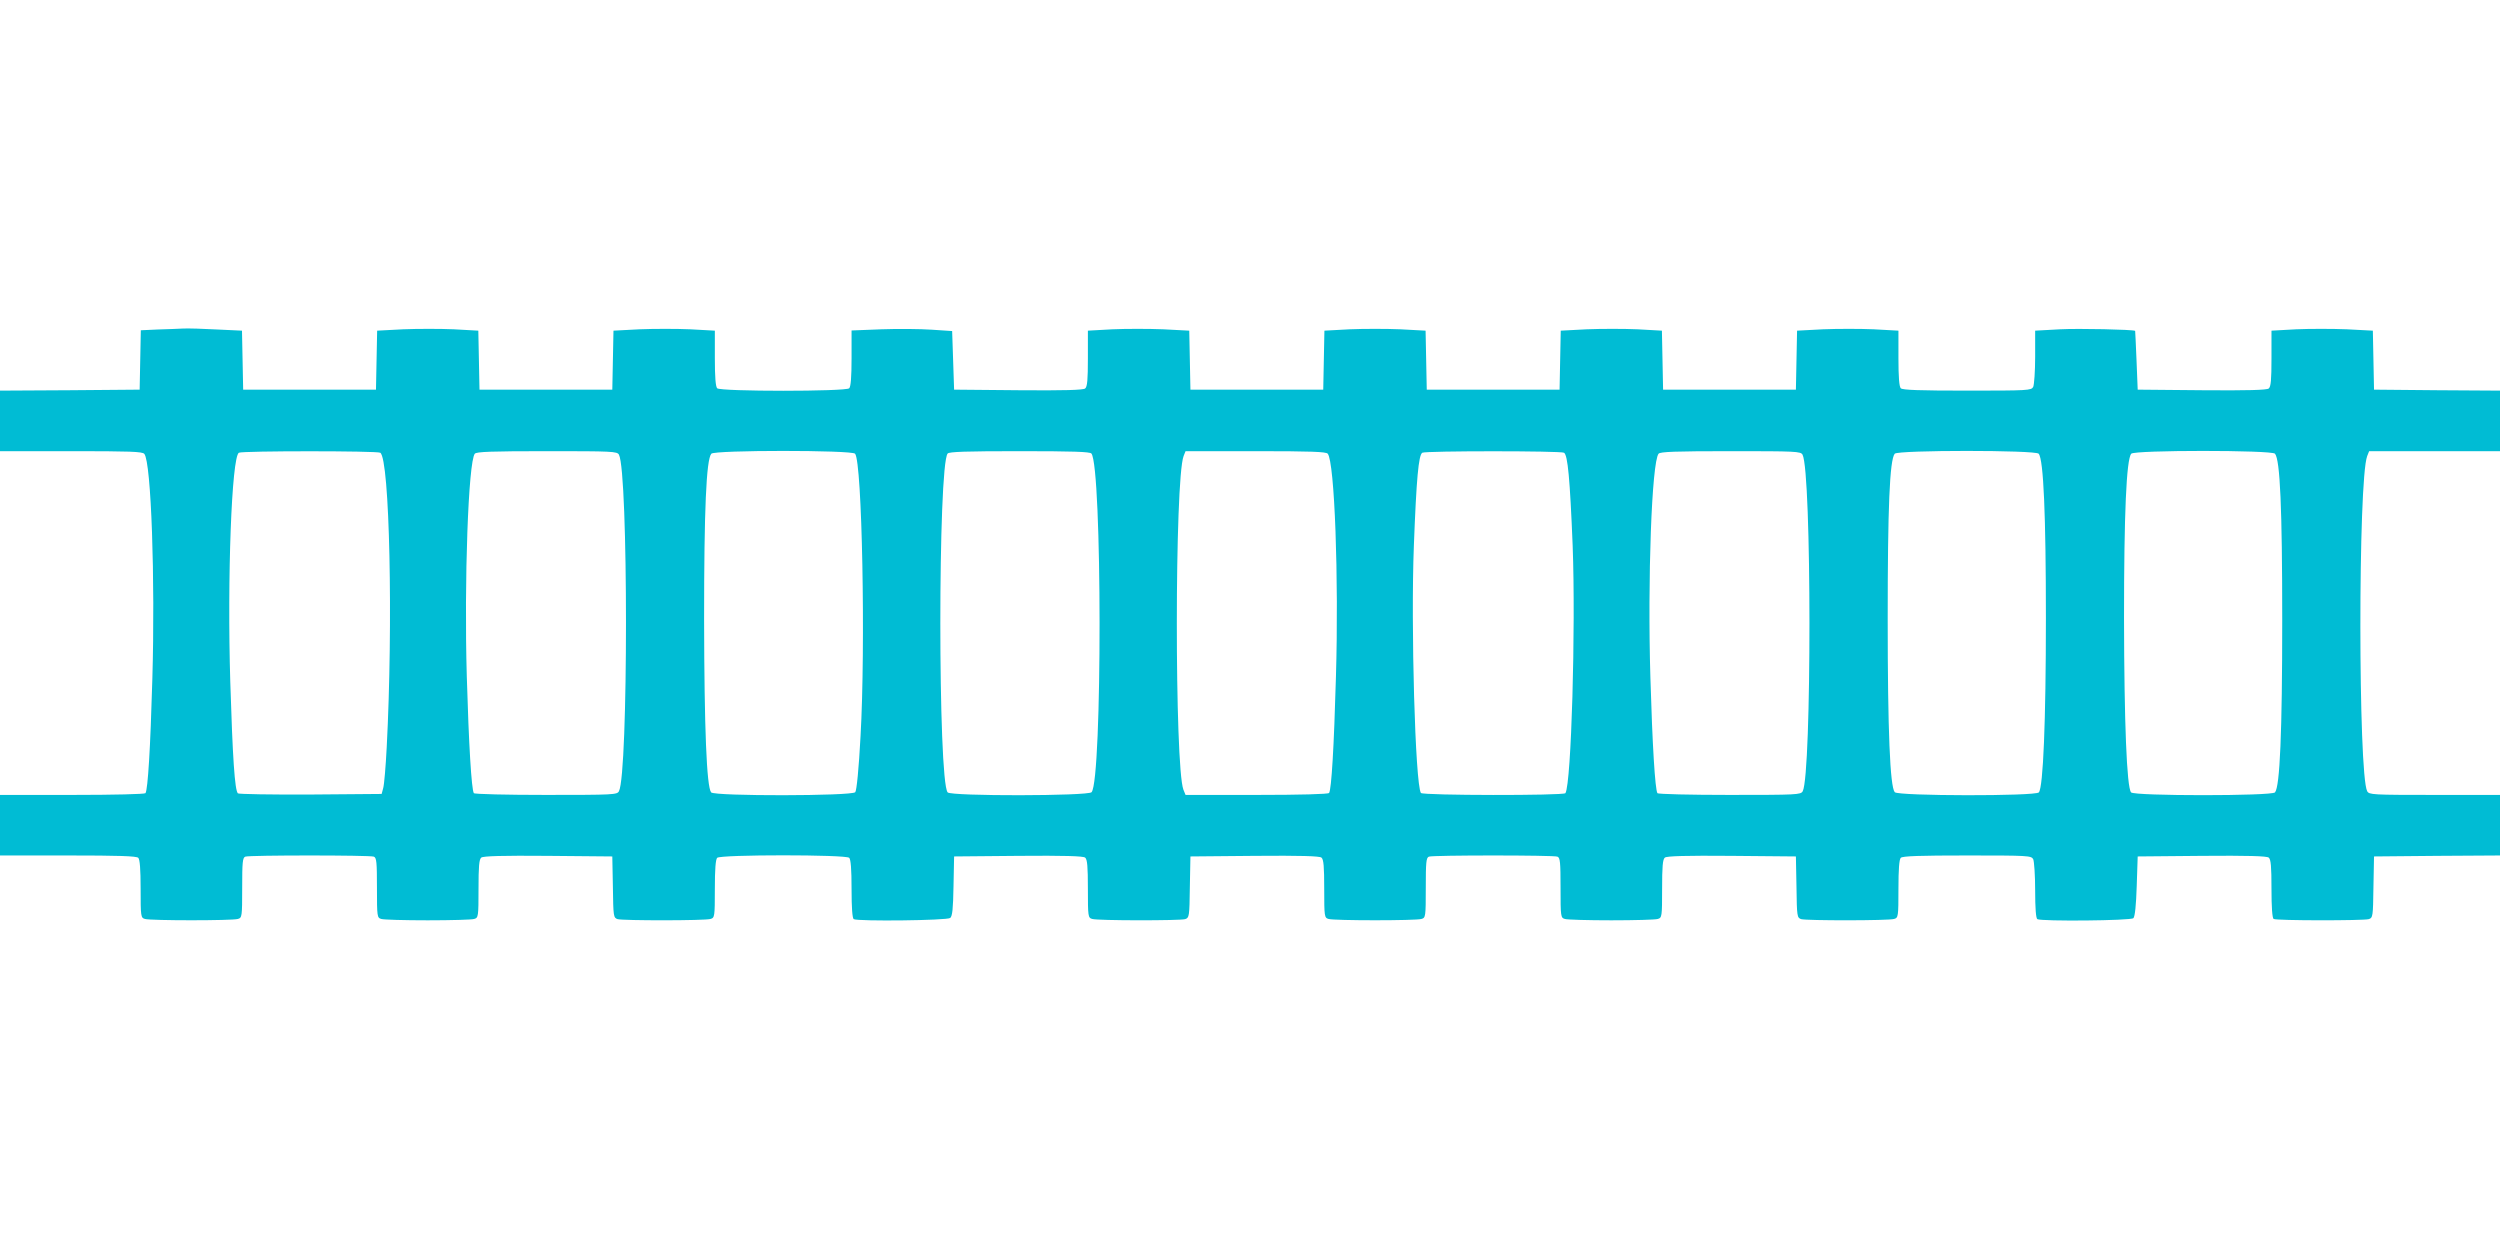 <?xml version="1.0" standalone="no"?>
<!DOCTYPE svg PUBLIC "-//W3C//DTD SVG 20010904//EN"
 "http://www.w3.org/TR/2001/REC-SVG-20010904/DTD/svg10.dtd">
<svg version="1.0" xmlns="http://www.w3.org/2000/svg"
 width="1280pt" height="640pt" viewBox="0 0 1280 640"
 preserveAspectRatio="xMidYMid meet">
<g transform="translate(0,640) scale(0.1,-0.1)"
fill="#00bcd4" stroke="none">
<path d="M808 4713 l-87 -4 -3 -152 -3 -152 -357 -3 -358 -2 0 -155 0 -155
364 0 c301 0 366 -2 375 -14 35 -42 56 -643 41 -1153 -10 -358 -23 -563 -35
-584 -4 -5 -158 -9 -376 -9 l-369 0 0 -155 0 -155 348 0 c257 0 351 -3 360
-12 8 -8 12 -58 12 -159 0 -142 1 -148 22 -154 28 -9 448 -9 476 0 21 6 22 11
22 160 0 130 2 154 16 159 20 8 638 8 658 0 14 -5 16 -29 16 -159 0 -149 1
-154 22 -160 11 -4 119 -7 238 -7 119 0 227 3 238 7 21 6 22 12 22 154 0 114
3 151 14 160 9 8 108 11 342 9 l329 -3 3 -157 c2 -150 3 -157 24 -164 28 -8
448 -8 476 1 21 6 22 12 22 154 0 101 4 151 12 159 17 17 659 17 676 0 8 -8
12 -58 12 -159 0 -97 4 -150 11 -155 21 -12 478 -7 494 6 11 9 15 45 17 164
l3 151 329 3 c234 2 333 -1 342 -9 11 -9 14 -46 14 -160 0 -142 1 -148 22
-154 28 -9 448 -9 476 -1 21 7 22 14 24 164 l3 157 329 3 c234 2 333 -1 342
-9 11 -9 14 -46 14 -160 0 -142 1 -148 22 -154 28 -9 448 -9 476 0 21 6 22 11
22 160 0 130 2 154 16 159 20 8 638 8 658 0 14 -5 16 -29 16 -159 0 -149 1
-154 22 -160 11 -4 119 -7 238 -7 119 0 227 3 238 7 21 6 22 12 22 154 0 114
3 151 14 160 9 8 108 11 342 9 l329 -3 3 -157 c2 -150 3 -157 24 -164 28 -8
448 -8 476 1 21 6 22 12 22 154 0 101 4 151 12 159 9 9 98 12 340 12 313 0
328 -1 338 -19 5 -11 10 -82 10 -160 0 -91 4 -142 11 -147 20 -12 479 -8 492
5 8 8 14 68 17 164 l5 152 329 3 c234 2 333 -1 342 -9 11 -9 14 -46 14 -160 0
-94 4 -150 11 -154 14 -9 459 -9 487 -1 21 7 22 13 24 164 l3 157 323 3 322 2
0 155 0 155 -335 0 c-319 0 -335 1 -345 19 -46 88 -47 1593 0 1716 l10 25 335
0 335 0 0 155 0 155 -322 2 -323 3 -3 151 -3 151 -133 7 c-74 3 -191 3 -260 0
l-126 -7 0 -142 c0 -109 -3 -145 -14 -154 -9 -8 -108 -11 -342 -9 l-329 3 -6
150 c-3 83 -7 150 -7 151 -12 7 -289 13 -385 8 l-127 -7 0 -134 c0 -74 -5
-143 -10 -154 -10 -18 -25 -19 -338 -19 -242 0 -331 3 -340 12 -8 8 -12 57
-12 153 l0 142 -126 7 c-69 3 -186 3 -260 0 l-133 -7 -3 -151 -3 -151 -340 0
-340 0 -3 151 -3 151 -125 7 c-69 3 -186 3 -260 0 l-133 -7 -3 -151 -3 -151
-340 0 -340 0 -3 151 -3 151 -129 7 c-72 3 -188 3 -260 0 l-129 -7 -3 -151 -3
-151 -340 0 -340 0 -3 151 -3 151 -133 7 c-74 3 -191 3 -260 0 l-126 -7 0
-142 c0 -109 -3 -145 -14 -154 -9 -8 -108 -11 -342 -9 l-329 3 -5 150 -5 150
-105 7 c-58 4 -174 5 -257 2 l-153 -6 0 -142 c0 -97 -4 -146 -12 -154 -17 -17
-659 -17 -676 0 -8 8 -12 57 -12 153 l0 142 -126 7 c-69 3 -186 3 -260 0
l-133 -7 -3 -151 -3 -151 -340 0 -340 0 -3 151 -3 151 -125 7 c-69 3 -186 3
-260 0 l-133 -7 -3 -151 -3 -151 -340 0 -340 0 -3 151 -3 151 -127 6 c-70 4
-147 6 -172 5 -25 -1 -84 -4 -132 -5z m1139 -631 c48 -31 66 -874 33 -1507 -5
-99 -13 -193 -18 -210 l-8 -30 -364 -3 c-200 -1 -368 2 -372 6 -16 16 -27 182
-39 572 -16 531 7 1149 44 1172 16 10 708 10 724 0z m1222 -10 c48 -89 48
-1634 0 -1723 -9 -18 -27 -19 -374 -19 -200 0 -366 4 -369 9 -12 19 -26 251
-36 597 -14 490 8 1100 41 1141 9 10 82 13 370 13 333 0 359 -1 368 -18z
m1209 5 c36 -43 54 -987 28 -1446 -9 -169 -20 -278 -27 -287 -17 -20 -721 -21
-738 -1 -23 29 -35 324 -36 887 0 562 11 816 37 847 15 19 721 19 736 0z
m1210 1 c55 -68 56 -1668 1 -1734 -16 -20 -721 -21 -737 -1 -50 60 -50 1674 0
1735 8 9 94 12 368 12 274 0 360 -3 368 -12z m1210 -1 c35 -42 57 -635 42
-1143 -10 -360 -23 -575 -35 -594 -4 -6 -148 -10 -371 -10 l-364 0 -11 27
c-45 120 -45 1587 1 1708 l10 25 359 0 c284 0 361 -3 369 -13z m1210 5 c19
-13 30 -132 44 -475 16 -425 -7 -1219 -37 -1268 -9 -13 -732 -12 -740 1 -29
47 -52 853 -36 1266 13 344 24 463 43 476 17 10 709 10 726 0z m1221 -10 c47
-88 47 -1635 1 -1723 -10 -18 -27 -19 -375 -19 -200 0 -366 4 -369 9 -12 19
-26 248 -36 593 -15 499 7 1103 42 1145 8 10 85 13 369 13 334 0 359 -1 368
-18z m1209 5 c25 -29 37 -315 37 -842 0 -530 -14 -865 -36 -892 -17 -20 -721
-19 -738 1 -24 29 -36 312 -36 886 0 573 10 815 36 847 16 19 721 19 737 0z
m1210 0 c26 -32 37 -276 37 -852 0 -576 -12 -852 -37 -882 -16 -19 -720 -19
-737 0 -22 28 -35 353 -36 892 0 536 12 812 37 842 15 19 721 19 736 0z"/>
</g>
</svg>
